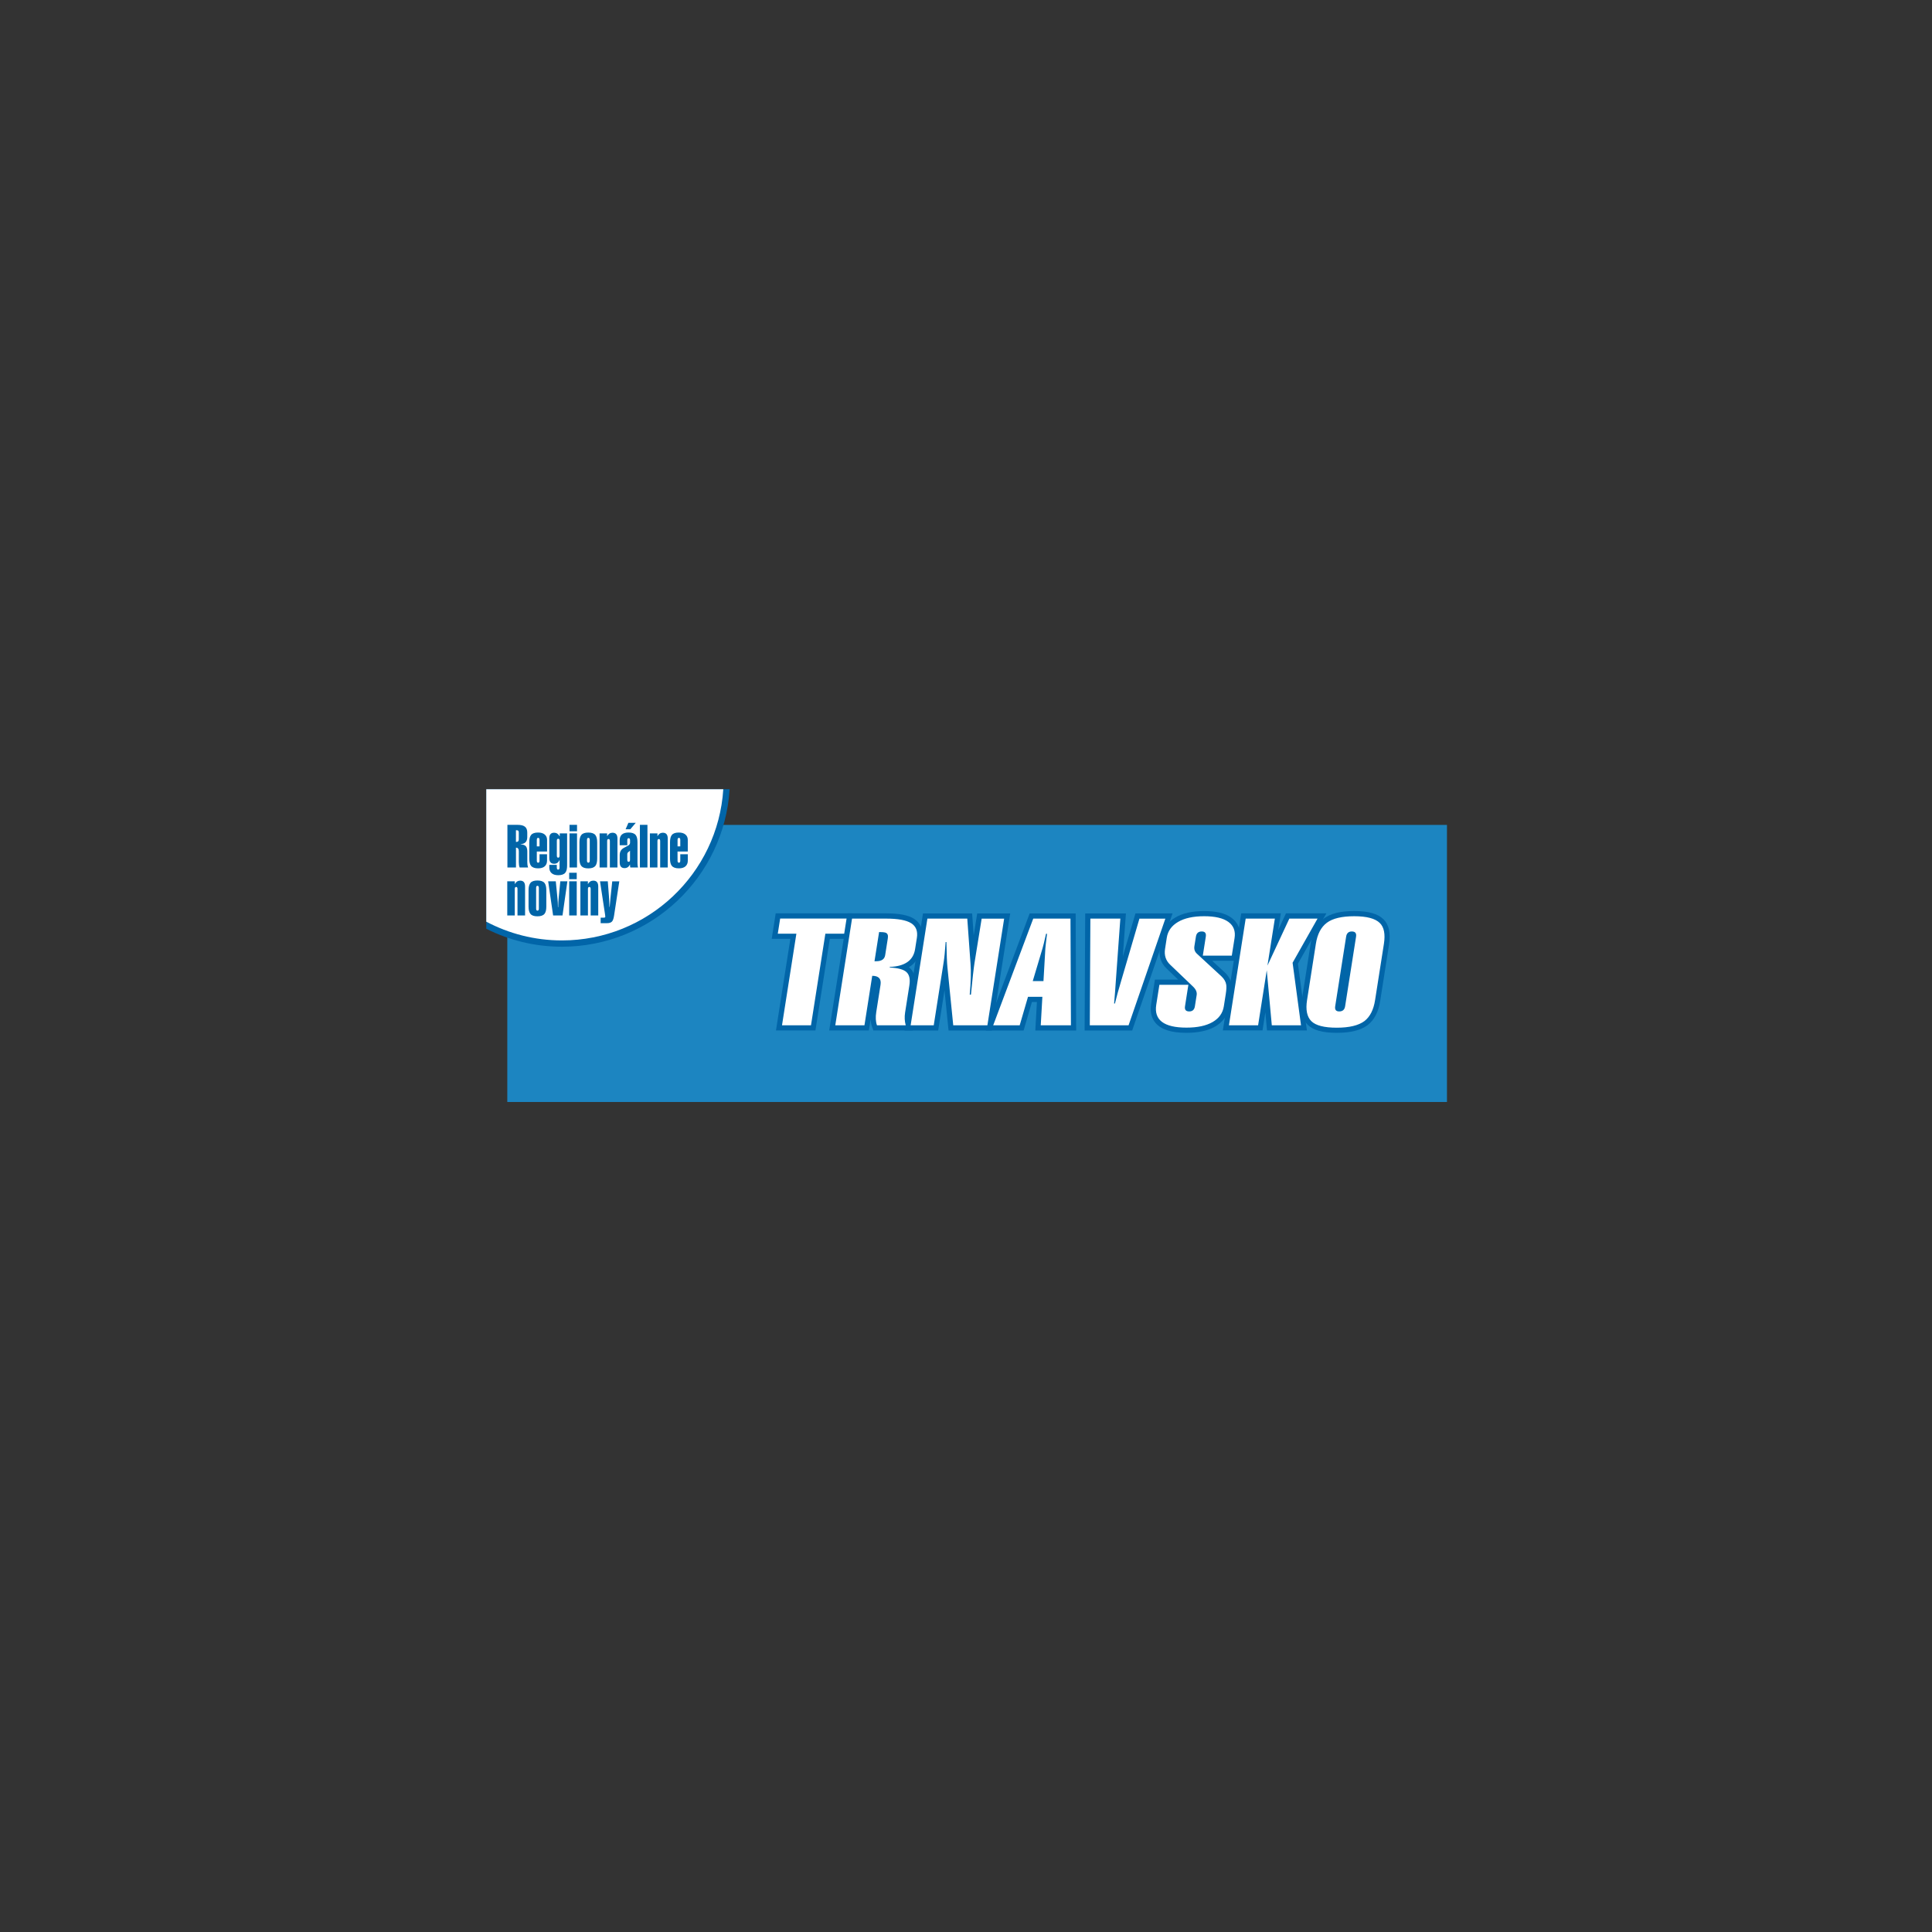 <?xml version="1.0" encoding="UTF-8"?> <!-- Generator: Adobe Illustrator 25.2.1, SVG Export Plug-In . SVG Version: 6.00 Build 0) --> <svg xmlns="http://www.w3.org/2000/svg" xmlns:xlink="http://www.w3.org/1999/xlink" version="1.1" id="Layer_1" x="0px" y="0px" viewBox="0 0 512 512" style="enable-background:new 0 0 512 512;" xml:space="preserve"><rect x="0" y="0" width="512" height="512" fill="#333333" stroke="none"/> <style type="text/css"> .st0{fill:#1C85C1;} .st1{clip-path:url(#SVGID_2_);fill-rule:evenodd;clip-rule:evenodd;fill:#0165A8;} .st2{clip-path:url(#SVGID_4_);fill-rule:evenodd;clip-rule:evenodd;fill:#FFFFFF;} .st3{clip-path:url(#SVGID_6_);fill:#0165A8;} .st4{clip-path:url(#SVGID_8_);fill:#0165A8;} .st5{clip-path:url(#SVGID_10_);fill:#0165A8;} .st6{clip-path:url(#SVGID_12_);fill:#0165A8;} .st7{clip-path:url(#SVGID_14_);fill:#0165A8;} .st8{clip-path:url(#SVGID_16_);fill:#0165A8;} .st9{clip-path:url(#SVGID_18_);fill:#0165A8;} .st10{clip-path:url(#SVGID_20_);fill:#0165A8;} .st11{clip-path:url(#SVGID_22_);fill:#0165A8;} .st12{clip-path:url(#SVGID_24_);fill:#0165A8;} .st13{clip-path:url(#SVGID_26_);fill:#0165A8;} .st14{clip-path:url(#SVGID_28_);fill:#0165A8;} .st15{clip-path:url(#SVGID_30_);fill:#FFFFFF;} </style> <g> <rect x="134.44" y="218.61" class="st0" width="249.02" height="73.43"></rect> <g> <g> <defs> <rect id="SVGID_1_" x="128.54" y="209.11" width="254.91" height="82.93"></rect> </defs> <clipPath id="SVGID_2_"> <use xlink:href="#SVGID_1_" style="overflow:visible;"></use> </clipPath> <path class="st1" d="M193.36,209.15c-1.44,23.29-20.79,41.74-44.45,41.74c-7.21,0-14.02-1.72-20.04-4.76v-36.98L193.36,209.15 L193.36,209.15z"></path> </g> <g> <defs> <rect id="SVGID_3_" x="128.54" y="209.11" width="254.91" height="82.93"></rect> </defs> <clipPath id="SVGID_4_"> <use xlink:href="#SVGID_3_" style="overflow:visible;"></use> </clipPath> <path class="st2" d="M191.68,209.15c-1.43,22.37-20.04,40.07-42.77,40.07c-7.24,0-14.06-1.8-20.04-4.97v-35.1H191.68z"></path> </g> <g> <defs> <rect id="SVGID_5_" x="128.54" y="209.11" width="254.91" height="82.93"></rect> </defs> <clipPath id="SVGID_6_"> <use xlink:href="#SVGID_5_" style="overflow:visible;"></use> </clipPath> <path class="st3" d="M162.73,242.67c-0.11,0.74-0.29,1.26-0.54,1.54c-0.27,0.29-0.71,0.44-1.32,0.44h-1.69v-1.46h0.85 c0.25,0,0.38-0.09,0.38-0.28c0-0.1-0.02-0.33-0.08-0.68l-1.32-8.67h2.06l0.35,4.54c0.03,0.39,0.06,1.14,0.09,2.25h0.06 c0.05-0.73,0.13-1.55,0.22-2.43l0.46-4.35h1.87L162.73,242.67z M153.81,242.6v-9.05h1.99v0.76c0.33-0.62,0.81-0.93,1.43-0.93 c0.87,0,1.31,0.51,1.31,1.54v7.68h-2.01v-7.02c0-0.36-0.12-0.53-0.36-0.53s-0.36,0.18-0.36,0.53v7.02L153.81,242.6L153.81,242.6z M150.84,233.56h2v9.05h-2V233.56z M150.84,231.29h2V233h-2V231.29z M146.58,242.6l-1.31-9.05h2.02l0.44,4.48 c0.08,0.71,0.12,1.51,0.13,2.4h0.06c0.03-1,0.08-1.91,0.16-2.7l0.41-4.18h1.88l-1.3,9.05H146.58z M142.08,235.3v5.48 c0,0.36,0.12,0.55,0.36,0.55s0.36-0.18,0.36-0.55v-5.48c0-0.37-0.12-0.55-0.38-0.55C142.2,234.75,142.08,234.93,142.08,235.3 M140.07,235.91c0-0.9,0.18-1.55,0.53-1.96s0.96-0.61,1.83-0.61s1.49,0.21,1.85,0.63c0.34,0.4,0.5,1.05,0.5,1.95v4.33 c0,0.9-0.16,1.55-0.5,1.95c-0.36,0.42-0.98,0.63-1.85,0.63c-0.87,0-1.48-0.2-1.83-0.61s-0.53-1.06-0.53-1.96V235.91z M134.43,242.6v-9.05h1.99v0.76c0.33-0.62,0.82-0.93,1.43-0.93c0.87,0,1.3,0.51,1.3,1.54v7.68h-2.01v-7.02 c0-0.36-0.12-0.53-0.36-0.53s-0.36,0.18-0.36,0.53v7.02L134.43,242.6L134.43,242.6z M179.56,222.59v1.71h0.72v-1.71 c0-0.37-0.12-0.55-0.36-0.55S179.56,222.23,179.56,222.59 M179.56,228.08c0,0.36,0.12,0.55,0.36,0.55s0.36-0.19,0.36-0.55v-1.7h2 v1.68c0,0.65-0.21,1.15-0.61,1.52c-0.41,0.36-0.99,0.54-1.75,0.54c-0.89,0-1.51-0.22-1.87-0.65c-0.33-0.39-0.49-1.03-0.49-1.93 v-4.33c0-0.9,0.16-1.55,0.49-1.94c0.34-0.43,0.96-0.64,1.85-0.64c0.74,0,1.32,0.17,1.74,0.52s0.63,0.82,0.63,1.43v3.08h-2.72 L179.56,228.08L179.56,228.08z M172.23,229.9v-9.05h2v0.76c0.33-0.62,0.82-0.93,1.43-0.93c0.87,0,1.3,0.51,1.3,1.54v7.68h-2.01 v-7.02c0-0.36-0.12-0.53-0.36-0.53s-0.36,0.18-0.36,0.53v7.02L172.23,229.9L172.23,229.9z M169.58,218.59h2v11.31h-2V218.59z M167.03,219.77h-1.24l0.74-1.71h1.95L167.03,219.77z M166.96,227.85v-2.4c-0.3,0.23-0.49,0.38-0.55,0.45 c-0.12,0.13-0.17,0.28-0.17,0.46v1.49c0,0.36,0.12,0.54,0.36,0.54C166.84,228.39,166.96,228.21,166.96,227.85 M164.22,222.7 c0-1.38,0.79-2.07,2.36-2.07c0.89,0,1.51,0.21,1.87,0.64c0.33,0.39,0.49,1.03,0.49,1.94v5.51c0,0.45,0.05,0.84,0.14,1.18h-2.04 c-0.05-0.23-0.08-0.44-0.08-0.63v-0.14h-0.03c-0.29,0.62-0.77,0.93-1.42,0.93c-0.86,0-1.28-0.51-1.28-1.52v-1.92 c0-0.88,0.36-1.52,1.09-1.92c0.4-0.21,0.79-0.42,1.18-0.63c0.32-0.21,0.47-0.46,0.47-0.74v-0.65c0-0.37-0.13-0.55-0.38-0.55 c-0.23,0-0.35,0.18-0.35,0.55V224h-2.01L164.22,222.7L164.22,222.7z M158.9,229.9v-9.05h1.99v0.76c0.34-0.62,0.82-0.93,1.43-0.93 c0.87,0,1.31,0.51,1.31,1.54v7.68h-2.01v-7.02c0-0.36-0.12-0.53-0.36-0.53s-0.36,0.18-0.36,0.53v7.02L158.9,229.9L158.9,229.9z M155.56,222.59v5.48c0,0.36,0.12,0.55,0.36,0.55s0.37-0.19,0.37-0.55v-5.48c0-0.37-0.13-0.55-0.38-0.55 C155.68,222.04,155.56,222.23,155.56,222.59 M153.56,223.21c0-0.9,0.17-1.55,0.52-1.96s0.96-0.61,1.83-0.61s1.49,0.21,1.85,0.63 c0.33,0.4,0.5,1.05,0.5,1.95v4.33c0,0.9-0.17,1.55-0.5,1.95c-0.37,0.42-0.98,0.63-1.85,0.63s-1.48-0.21-1.83-0.61 c-0.35-0.41-0.52-1.06-0.52-1.96V223.21z M150.93,220.85h1.99v9.05h-1.99V220.85z M150.93,218.59h1.99v1.71h-1.99V218.59z M147.57,226.74c0,0.37,0.12,0.55,0.36,0.55s0.36-0.18,0.36-0.55v-3.93c0-0.36-0.12-0.53-0.36-0.53s-0.36,0.18-0.36,0.53V226.74z M148.29,227.9L148.29,227.9c-0.29,0.67-0.76,1.01-1.43,1.01c-0.86,0-1.29-0.51-1.29-1.52v-5.29c0-0.94,0.43-1.42,1.29-1.42 c0.62,0,1.09,0.31,1.43,0.93h0.05v-0.76h1.95v8.51c0,0.9-0.16,1.54-0.49,1.93c-0.35,0.43-0.98,0.65-1.87,0.65 c-0.76,0-1.34-0.18-1.75-0.54s-0.61-0.87-0.61-1.51v-0.69h1.99v0.71c0,0.37,0.12,0.55,0.36,0.55s0.36-0.18,0.36-0.55 L148.29,227.9L148.29,227.9z M142.26,222.59v1.71h0.72v-1.71c0-0.37-0.12-0.55-0.36-0.55 C142.38,222.04,142.26,222.23,142.26,222.59 M142.26,228.08c0,0.36,0.12,0.55,0.36,0.55s0.36-0.19,0.36-0.55v-1.7h1.99v1.68 c0,0.65-0.2,1.15-0.61,1.52c-0.41,0.36-0.99,0.54-1.74,0.54c-0.89,0-1.51-0.22-1.87-0.65c-0.33-0.39-0.49-1.03-0.49-1.93v-4.33 c0-0.9,0.16-1.55,0.49-1.94c0.34-0.43,0.96-0.64,1.86-0.64c0.74,0,1.32,0.17,1.74,0.52s0.63,0.82,0.63,1.43v3.08h-2.72 L142.26,228.08L142.26,228.08z M137.48,222.47v-1.81c0-0.31-0.08-0.51-0.25-0.58c-0.11-0.04-0.27-0.06-0.5-0.06v3.09h0.13 C137.27,223.11,137.48,222.9,137.48,222.47 M134.47,229.9v-11.31h2.64c0.92,0,1.59,0.16,2,0.49c0.41,0.32,0.62,0.84,0.62,1.55 v1.19c0,1.19-0.58,1.82-1.74,1.88v0.06c0.65,0.04,1.1,0.21,1.36,0.49c0.25,0.28,0.39,0.75,0.39,1.41v2.88 c0,0.47,0.06,0.92,0.2,1.35h-2.23c-0.15-0.39-0.22-0.86-0.22-1.42v-2.87c0-0.64-0.25-0.96-0.75-0.96v5.25L134.47,229.9 L134.47,229.9z"></path> </g> <g> <defs> <rect id="SVGID_7_" x="128.54" y="209.11" width="254.91" height="82.93"></rect> </defs> <clipPath id="SVGID_8_"> <use xlink:href="#SVGID_7_" style="overflow:visible;"></use> </clipPath> <path class="st4" d="M350.07,250.32c0.34-2.19,1.15-3.76,2.38-4.69c1.29-0.97,3.46-1.45,6.42-1.45c3.65,0,5.19,0.76,5.83,1.4 c0.78,0.77,1.01,2.22,0.68,4.31l-2.35,14.93c-0.34,2.19-1.11,3.76-2.28,4.66c-1.31,0.98-3.52,1.48-6.52,1.48 c-3.66,0-5.15-0.72-5.76-1.33c-0.82-0.81-1.07-2.29-0.75-4.38L350.07,250.32z M345.02,264.82c-0.47,3.01,0.04,5.29,1.53,6.76 c1.44,1.43,3.96,2.13,7.7,2.13c3.67,0,6.34-0.67,8.18-2.04c1.77-1.36,2.88-3.51,3.34-6.43l2.34-14.92 c0.47-3.02-0.02-5.26-1.46-6.69c-1.48-1.48-4.02-2.2-7.76-2.2c-3.63,0-6.27,0.66-8.07,2c-1.83,1.37-2.99,3.54-3.45,6.46 L345.02,264.82z"></path> </g> <g> <defs> <rect id="SVGID_9_" x="128.54" y="209.11" width="254.91" height="82.93"></rect> </defs> <clipPath id="SVGID_10_"> <use xlink:href="#SVGID_9_" style="overflow:visible;"></use> </clipPath> <path class="st5" d="M355.38,248.01l-2.9,18.46c-0.14,0.88,0.03,1.61,0.49,2.16c0.31,0.36,0.9,0.8,1.94,0.8 c1.58,0,2.67-0.95,2.91-2.54l2.9-18.45c0.17-1.09-0.18-1.77-0.5-2.15c-0.32-0.37-0.92-0.81-1.99-0.81 C356.7,245.47,355.63,246.42,355.38,248.01 M358.24,248.22c0.09,0,0.12,0.01,0.12,0.01c-0.14-0.03-0.32-0.24-0.34-0.38 c0,0,0,0.05-0.01,0.16l-2.9,18.46c-0.03,0.17-0.06,0.23-0.06,0.23c0.01-0.01,0.03-0.03,0.05-0.04c0,0-0.05,0.02-0.18,0.02 c-0.06,0-0.09-0.01-0.09-0.01c0.15,0.03,0.34,0.24,0.36,0.4c0,0-0.01-0.05,0.01-0.18l2.9-18.46c0.03-0.18,0.07-0.25,0.07-0.25 c-0.01,0.02-0.04,0.04-0.06,0.05C358.11,248.24,358.14,248.22,358.24,248.22"></path> </g> <g> <defs> <rect id="SVGID_11_" x="128.54" y="209.11" width="254.91" height="82.93"></rect> </defs> <clipPath id="SVGID_12_"> <use xlink:href="#SVGID_11_" style="overflow:visible;"></use> </clipPath> <path class="st6" d="M327.03,271.92l4.44-28.27l-1.36,1.16h7.73l-1.36-1.59l-1.95,12.44l2.6,0.8l5.8-12.45l-1.25,0.79h7.48 l-1.2-2.05l-6.61,11.7l-0.23,0.4l0.06,0.46l2.23,16.56l1.36-1.56h-7.74l1.37,1.25l-1.35-14.57l-2.72-0.09l-2.29,14.57l1.36-1.16 h-7.73L327.03,271.92z M334.76,271.92l2.29-14.57l-2.73-0.09l1.34,14.57l0.11,1.25h1.26h7.74h1.57l-0.21-1.56l-2.23-16.58 l-0.17,0.86l6.61-11.7l1.16-2.05h-2.35h-7.48h-0.87l-0.37,0.79l-5.8,12.44l2.6,0.8l1.96-12.45l0.25-1.59h-1.6h-7.73h-1.17 l-0.18,1.16l-4.44,28.27l-0.25,1.59h1.61h7.73h1.18L334.76,271.92z"></path> </g> <g> <defs> <rect id="SVGID_13_" x="128.54" y="209.11" width="254.91" height="82.93"></rect> </defs> <clipPath id="SVGID_14_"> <use xlink:href="#SVGID_13_" style="overflow:visible;"></use> </clipPath> <path class="st7" d="M310.56,248.71c0.22-1.36,0.98-2.42,2.33-3.21c1.49-0.88,3.59-1.32,6.22-1.32c2.59,0,4.47,0.42,5.61,1.25 c0.96,0.71,1.3,1.62,1.09,2.98l-0.73,4.63l1.36-1.16h-7.68l1.36,1.59l0.79-5.03c0.14-0.89-0.03-1.61-0.5-2.16 c-0.31-0.37-0.9-0.8-1.94-0.8c-1.58,0-2.66,0.95-2.91,2.54l-0.4,2.51c-0.2,1.27,0.17,2.38,1.07,3.22c0.01,0,6.47,5.97,6.47,5.97 c0.51,0.48,0.81,0.97,0.89,1.45c0.04,0.2,0.09,0.72-0.11,2.01l-0.52,3.3c-0.22,1.38-0.98,2.43-2.32,3.2 c-1.49,0.86-3.59,1.29-6.23,1.29c-3.07,0-5.18-0.57-6.11-1.65c-0.56-0.66-0.74-1.58-0.54-2.81l0.83-5.3l-1.36,1.16h7.67 l-1.36-1.59l-0.9,5.7c-0.17,1.1,0.18,1.77,0.5,2.15c0.32,0.37,0.92,0.81,1.99,0.81c1.54,0,2.61-0.95,2.86-2.54l0.47-2.98 c0.14-0.87,0-2.18-1.43-3.49c0.02,0.02-6.03-5.77-6.03-5.77c-0.82-0.79-1.12-1.73-0.93-2.96L310.56,248.71z M307.38,251.27 c-0.33,2.11,0.27,3.96,1.74,5.37l6.05,5.78c0.66,0.61,0.61,0.95,0.6,1.06l-0.47,2.98c-0.03,0.18-0.07,0.25-0.07,0.25 c0.01-0.02,0.04-0.04,0.06-0.05c0,0-0.04,0.01-0.14,0.01c-0.08,0-0.12-0.01-0.12-0.01c0.14,0.04,0.32,0.24,0.34,0.39 c0,0,0-0.05,0.01-0.16l0.9-5.69l0.25-1.59h-1.61h-7.67h-1.18l-0.18,1.16l-0.83,5.3c-0.32,2.04,0.08,3.73,1.17,5.02 c1.51,1.76,4.19,2.62,8.19,2.62c3.13,0,5.69-0.56,7.6-1.66c2.08-1.2,3.31-2.93,3.66-5.16l0.52-3.3c0.2-1.28,0.24-2.2,0.11-2.89 c-0.17-1.06-0.75-2.07-1.72-2.99c-0.01-0.01-6.48-5.98-6.48-5.98c-0.18-0.17-0.29-0.37-0.22-0.78l0.39-2.52 c0.03-0.17,0.07-0.23,0.07-0.23c-0.01,0.02-0.03,0.03-0.05,0.04c0,0,0.05-0.02,0.18-0.02c0.06,0,0.09,0.01,0.09,0.01 c-0.15-0.03-0.34-0.24-0.36-0.4c0,0,0.01,0.05-0.02,0.18l-0.79,5.02l-0.25,1.59h1.6h7.68h1.18l0.18-1.16l0.73-4.63 c0.37-2.37-0.38-4.31-2.18-5.62c-1.64-1.2-4-1.77-7.23-1.77c-3.13,0-5.7,0.57-7.61,1.7c-2.08,1.22-3.31,2.95-3.65,5.15 L307.38,251.27z"></path> </g> <g> <defs> <rect id="SVGID_15_" x="128.54" y="209.11" width="254.91" height="82.93"></rect> </defs> <clipPath id="SVGID_16_"> <use xlink:href="#SVGID_15_" style="overflow:visible;"></use> </clipPath> <path class="st8" d="M290.19,271.71l0.15-28.27l-1.37,1.37h7.94l-1.37-1.47l-1.28,17.75c-0.03,0.69-0.16,2.27-0.37,4.74 l-0.13,1.49h1.5h0.21h1.09l0.25-1.05c0.4-1.67,0.95-3.65,1.62-5.89c0-0.01,4.85-16.54,4.85-16.54l-1.32,0.99h6.87l-1.3-1.82 l-9.75,28.27l1.3-0.93h-10.25L290.19,271.71z M300.36,272.15l9.75-28.27l0.63-1.82h-1.93h-6.87h-1.03l-0.29,0.99l-4.85,16.53 c-0.68,2.29-1.24,4.32-1.65,6.04l1.34-1.05h-0.21l1.36,1.49c0.22-2.53,0.34-4.1,0.38-4.8c0,0.03,1.28-17.72,1.28-17.72l0.11-1.47 h-1.48h-7.94h-1.37l-0.01,1.37l-0.14,28.27l-0.01,1.38h1.38h10.25h0.98L300.36,272.15z"></path> </g> <g> <defs> <rect id="SVGID_17_" x="128.54" y="209.11" width="254.91" height="82.93"></rect> </defs> <clipPath id="SVGID_18_"> <use xlink:href="#SVGID_17_" style="overflow:visible;"></use> </clipPath> <path class="st9" d="M264.5,272.19l10.61-28.27l-1.29,0.89h9.87l-1.37-1.37l0.12,28.27l1.37-1.38h-8l1.37,1.45l0.43-7.54 l0.08-1.45h-1.45h-3.81h-1.03l-0.29,0.99l-2.2,7.54l1.32-0.99h-7.03L264.5,272.19z M271.56,272.09l2.2-7.54l-1.32,0.99h3.81 l-1.37-1.45l-0.43,7.54l-0.08,1.46h1.45h8h1.38l-0.01-1.38l-0.12-28.27l-0.01-1.37h-1.37h-9.87h-0.95l-0.33,0.89l-10.61,28.27 l-0.7,1.86h1.98h7.03h1.03L271.56,272.09z"></path> </g> <g> <defs> <rect id="SVGID_19_" x="128.54" y="209.11" width="254.91" height="82.93"></rect> </defs> <clipPath id="SVGID_20_"> <use xlink:href="#SVGID_19_" style="overflow:visible;"></use> </clipPath> <path class="st10" d="M273.69,261.37h2.84h1.3l0.07-1.29l0.5-8.64c0.01-0.12,0.05-0.67,0.44-3.79l0.19-1.54h-1.55h-0.27h-1.1 l-0.24,1.08c-0.61,2.75-0.82,3.51-0.89,3.72c-0.01,0.03-2.61,8.71-2.61,8.71l-0.53,1.76h1.85V261.37z M277.6,251.75 c0.1-0.3,0.3-1.03,0.96-3.98l-1.34,1.07h0.27l-1.36-1.55c-0.44,3.51-0.46,3.86-0.46,4.01c0.01-0.03-0.49,8.6-0.49,8.6l1.37-1.29 h-2.84l1.31,1.77C275.01,260.4,277.6,251.72,277.6,251.75"></path> </g> <g> <defs> <rect id="SVGID_21_" x="128.54" y="209.11" width="254.91" height="82.93"></rect> </defs> <clipPath id="SVGID_22_"> <use xlink:href="#SVGID_21_" style="overflow:visible;"></use> </clipPath> <path class="st11" d="M242.69,271.92l4.44-28.27l-1.36,1.16h10.57l-1.37-1.28l0.86,11.98c0.16,2.07,0.09,4.74-0.21,7.94 l-0.14,1.5h1.5h0.32h1.25l0.12-1.24c0.4-4.12,0.71-6.93,0.94-8.36c0,0.01,1.89-11.69,1.89-11.69l-1.36,1.15h5.96l-1.36-1.59 l-4.44,28.27l1.36-1.16h-9.05l1.37,1.24l-1.54-15.36c-0.11-1.07-0.2-3.28-0.26-6.6l-0.03-1.35h-1.35h-0.21h-1.29l-0.08,1.28 c-0.15,2.31-0.32,4.04-0.49,5.14l-2.64,16.8l1.36-1.16h-6.12L242.69,271.92z M248.81,271.92l2.64-16.8 c0.19-1.2,0.36-2.97,0.52-5.38l-1.37,1.28h0.21l-1.38-1.35c0.07,3.44,0.16,5.67,0.28,6.82l1.54,15.36l0.13,1.24h1.24h9.05h1.18 l0.18-1.16l4.44-28.27l0.25-1.59h-1.61h-5.96h-1.17l-0.19,1.16l-1.89,11.7c-0.23,1.49-0.56,4.36-0.96,8.53l1.37-1.24h-0.32 l1.37,1.5c0.31-3.35,0.38-6.18,0.21-8.39l-0.85-11.97l-0.1-1.28h-1.28h-10.57h-1.17l-0.18,1.16l-4.44,28.27l-0.25,1.59h1.61h6.12 h1.17L248.81,271.92z"></path> </g> <g> <defs> <rect id="SVGID_23_" x="128.54" y="209.11" width="254.91" height="82.93"></rect> </defs> <clipPath id="SVGID_24_"> <use xlink:href="#SVGID_23_" style="overflow:visible;"></use> </clipPath> <path class="st12" d="M235.94,253.34l0.71-4.51c0.34-2.15-1.1-2.82-1.55-2.97c-0.52-0.16-1.19-0.23-2.13-0.23h-1.18l-0.18,1.16 l-1.21,7.74l-0.25,1.59h1.61h0.43C235.18,256.12,235.81,254.18,235.94,253.34 M232.18,253.37h-0.43l1.36,1.59l1.22-7.73 l-1.36,1.16c0.93,0,1.24,0.08,1.29,0.1c-0.16-0.05-0.29-0.22-0.31-0.32c0,0,0.01,0.07-0.02,0.24l-0.71,4.52 C233.19,253.11,233.15,253.37,232.18,253.37"></path> </g> <g> <defs> <rect id="SVGID_25_" x="128.54" y="209.11" width="254.91" height="82.93"></rect> </defs> <clipPath id="SVGID_26_"> <use xlink:href="#SVGID_25_" style="overflow:visible;"></use> </clipPath> <path class="st13" d="M222.72,271.92l4.44-28.27l-1.36,1.16h9.02c3.57,0,5.19,0.55,5.92,1.01c0.54,0.34,1.13,0.94,0.88,2.51 l-0.47,2.98c-0.23,1.44-1.03,3.38-5.4,3.55l-1.13,0.04l-0.17,1.11l-0.03,0.16l-0.24,1.52l1.53,0.07 c2.53,0.12,3.35,0.64,3.59,0.85c0.5,0.47,0.46,1.52,0.33,2.31l-1.13,7.19c-0.22,1.36-0.15,2.7,0.2,3.95l1.32-1.74h-7.62 l1.29,0.91c-0.27-0.75-0.31-1.7-0.13-2.86l1.13-7.18c0.19-1.19-0.03-2.15-0.64-2.87c-0.64-0.74-1.62-1.12-2.92-1.12h-1.17 l-0.19,1.16l-2.06,13.11l1.36-1.16h-7.73L222.72,271.92z M230.44,271.92l2.06-13.11l-1.36,1.16c0.58,0,0.8,0.12,0.83,0.15 c0.02,0.02,0.08,0.21,0.02,0.65l-1.13,7.19c-0.25,1.61-0.16,3.03,0.26,4.21l0.33,0.91h0.97h7.62h1.81l-0.48-1.74 c-0.24-0.88-0.29-1.82-0.13-2.8l1.13-7.19c0.33-2.12-0.07-3.72-1.19-4.76c-1.02-0.94-2.76-1.46-5.32-1.58l1.29,1.59l0.03-0.16 l-1.3,1.15c5.89-0.23,7.6-3.32,8-5.87l0.47-2.98c0.46-2.94-0.91-4.49-2.13-5.26c-1.52-0.96-3.94-1.43-7.38-1.43h-9.02h-1.17 l-0.18,1.16L220,271.49l-0.25,1.59h1.6h7.73h1.17L230.44,271.92z"></path> </g> <g> <defs> <rect id="SVGID_27_" x="128.54" y="209.11" width="254.91" height="82.93"></rect> </defs> <clipPath id="SVGID_28_"> <use xlink:href="#SVGID_27_" style="overflow:visible;"></use> </clipPath> <path class="st14" d="M208.6,271.92l3.81-24.27l0.25-1.59h-1.61h-4.94l1.36,1.59l0.62-4.01l-1.36,1.16h17.6l-1.36-1.59 l-0.63,4.01l1.36-1.16h-4.99h-1.17l-0.18,1.16l-3.81,24.27l1.36-1.16h-7.67L208.6,271.92z M216.28,271.92l3.81-24.27l-1.36,1.16 h4.99h1.17l0.18-1.16l0.63-4.01l0.25-1.59h-1.61h-17.6h-1.17l-0.18,1.16l-0.63,4.01l-0.25,1.59h1.61h4.94l-1.36-1.59l-3.81,24.27 l-0.25,1.59h1.61h7.67h1.18L216.28,271.92z"></path> </g> <g> <defs> <rect id="SVGID_29_" x="128.54" y="209.11" width="254.91" height="82.93"></rect> </defs> <clipPath id="SVGID_30_"> <use xlink:href="#SVGID_29_" style="overflow:visible;"></use> </clipPath> <path class="st15" d="M348.72,250.11c0.4-2.57,1.37-4.42,2.91-5.57c1.54-1.15,3.96-1.73,7.25-1.73c3.33,0,5.59,0.6,6.8,1.81 c1.11,1.1,1.47,2.93,1.07,5.5l-2.34,14.92c-0.4,2.56-1.34,4.41-2.8,5.54c-1.58,1.18-4.03,1.77-7.36,1.77s-5.57-0.58-6.73-1.73 c-1.16-1.15-1.54-3.01-1.14-5.58L348.72,250.11z M356.74,248.22l-2.9,18.45c-0.14,0.92,0.21,1.37,1.07,1.37 c0.9,0,1.42-0.46,1.56-1.37l2.9-18.45c0.14-0.92-0.23-1.37-1.13-1.37C357.38,246.85,356.88,247.31,356.74,248.22 M325.68,271.71 l4.44-28.27h7.73l-1.96,12.45l5.8-12.45h7.47l-6.61,11.7l2.23,16.57h-7.74l-1.34-14.57l-2.29,14.57H325.68z M309.21,248.5 c0.28-1.78,1.27-3.17,2.99-4.18s4.02-1.51,6.92-1.51c2.89,0,5.04,0.5,6.42,1.51s1.93,2.44,1.63,4.3l-0.73,4.63h-7.68l0.79-5.03 c0.14-0.92-0.21-1.37-1.07-1.37c-0.9,0-1.41,0.46-1.55,1.37l-0.4,2.51c-0.13,0.81,0.09,1.48,0.65,2l6.47,5.97 c0.75,0.71,1.19,1.45,1.31,2.24c0.09,0.52,0.06,1.33-0.11,2.43l-0.52,3.3c-0.28,1.81-1.28,3.2-2.99,4.19 c-1.71,0.98-4.01,1.47-6.91,1.47c-5.97,0-8.65-2.02-8.01-6.05l0.83-5.3h7.68l-0.89,5.69c-0.15,0.92,0.23,1.37,1.12,1.37 c0.86,0,1.36-0.46,1.5-1.37l0.47-2.98c0.12-0.78-0.22-1.54-1-2.27l-6.05-5.79c-1.15-1.1-1.59-2.49-1.33-4.16L309.21,248.5z M288.81,271.71l0.15-28.27h7.94l-1.28,17.75c-0.03,0.68-0.16,2.27-0.37,4.75h0.22c0.41-1.7,0.95-3.69,1.64-5.96l4.85-16.53h6.87 l-9.75,28.27h-10.27V271.71z M263.21,271.71l10.61-28.27h9.87l0.12,28.27h-8l0.43-7.54h-3.81l-2.2,7.54H263.21z M273.69,260h2.84 l0.5-8.64c0.01-0.29,0.16-1.58,0.45-3.89h-0.27c-0.48,2.15-0.79,3.43-0.93,3.85L273.69,260z M241.33,271.71l4.44-28.27h10.57 l0.86,11.98c0.16,2.14,0.09,4.87-0.21,8.17h0.32c0.4-4.16,0.72-6.98,0.95-8.44l1.89-11.7h5.96l-4.44,28.27h-9.05l-1.54-15.36 c-0.12-1.13-0.21-3.36-0.27-6.71h-0.21c-0.16,2.35-0.32,4.11-0.51,5.26l-2.64,16.81h-6.12V271.71z M234.58,253.13l0.71-4.52 c0.12-0.79-0.09-1.27-0.63-1.45c-0.34-0.11-0.91-0.16-1.69-0.16l-1.22,7.74h0.43C233.61,254.74,234.41,254.21,234.58,253.13 M221.36,271.71l4.44-28.27h9.02c3.15,0,5.36,0.41,6.65,1.22s1.79,2.11,1.51,3.89l-0.47,2.98c-0.47,2.98-2.7,4.56-6.7,4.71 l-0.03,0.16c2.2,0.11,3.69,0.51,4.45,1.22c0.77,0.71,1.02,1.88,0.76,3.53l-1.13,7.19c-0.18,1.17-0.13,2.3,0.17,3.38h-7.62 c-0.35-0.97-0.41-2.15-0.19-3.53l1.13-7.19c0.25-1.6-0.48-2.4-2.2-2.4l-2.06,13.12h-7.73V271.71z M207.24,271.71l3.81-24.27 h-4.93l0.63-4.01h17.6l-0.63,4.01h-4.99l-3.81,24.27H207.24z"></path> </g> </g> </g> </svg> 